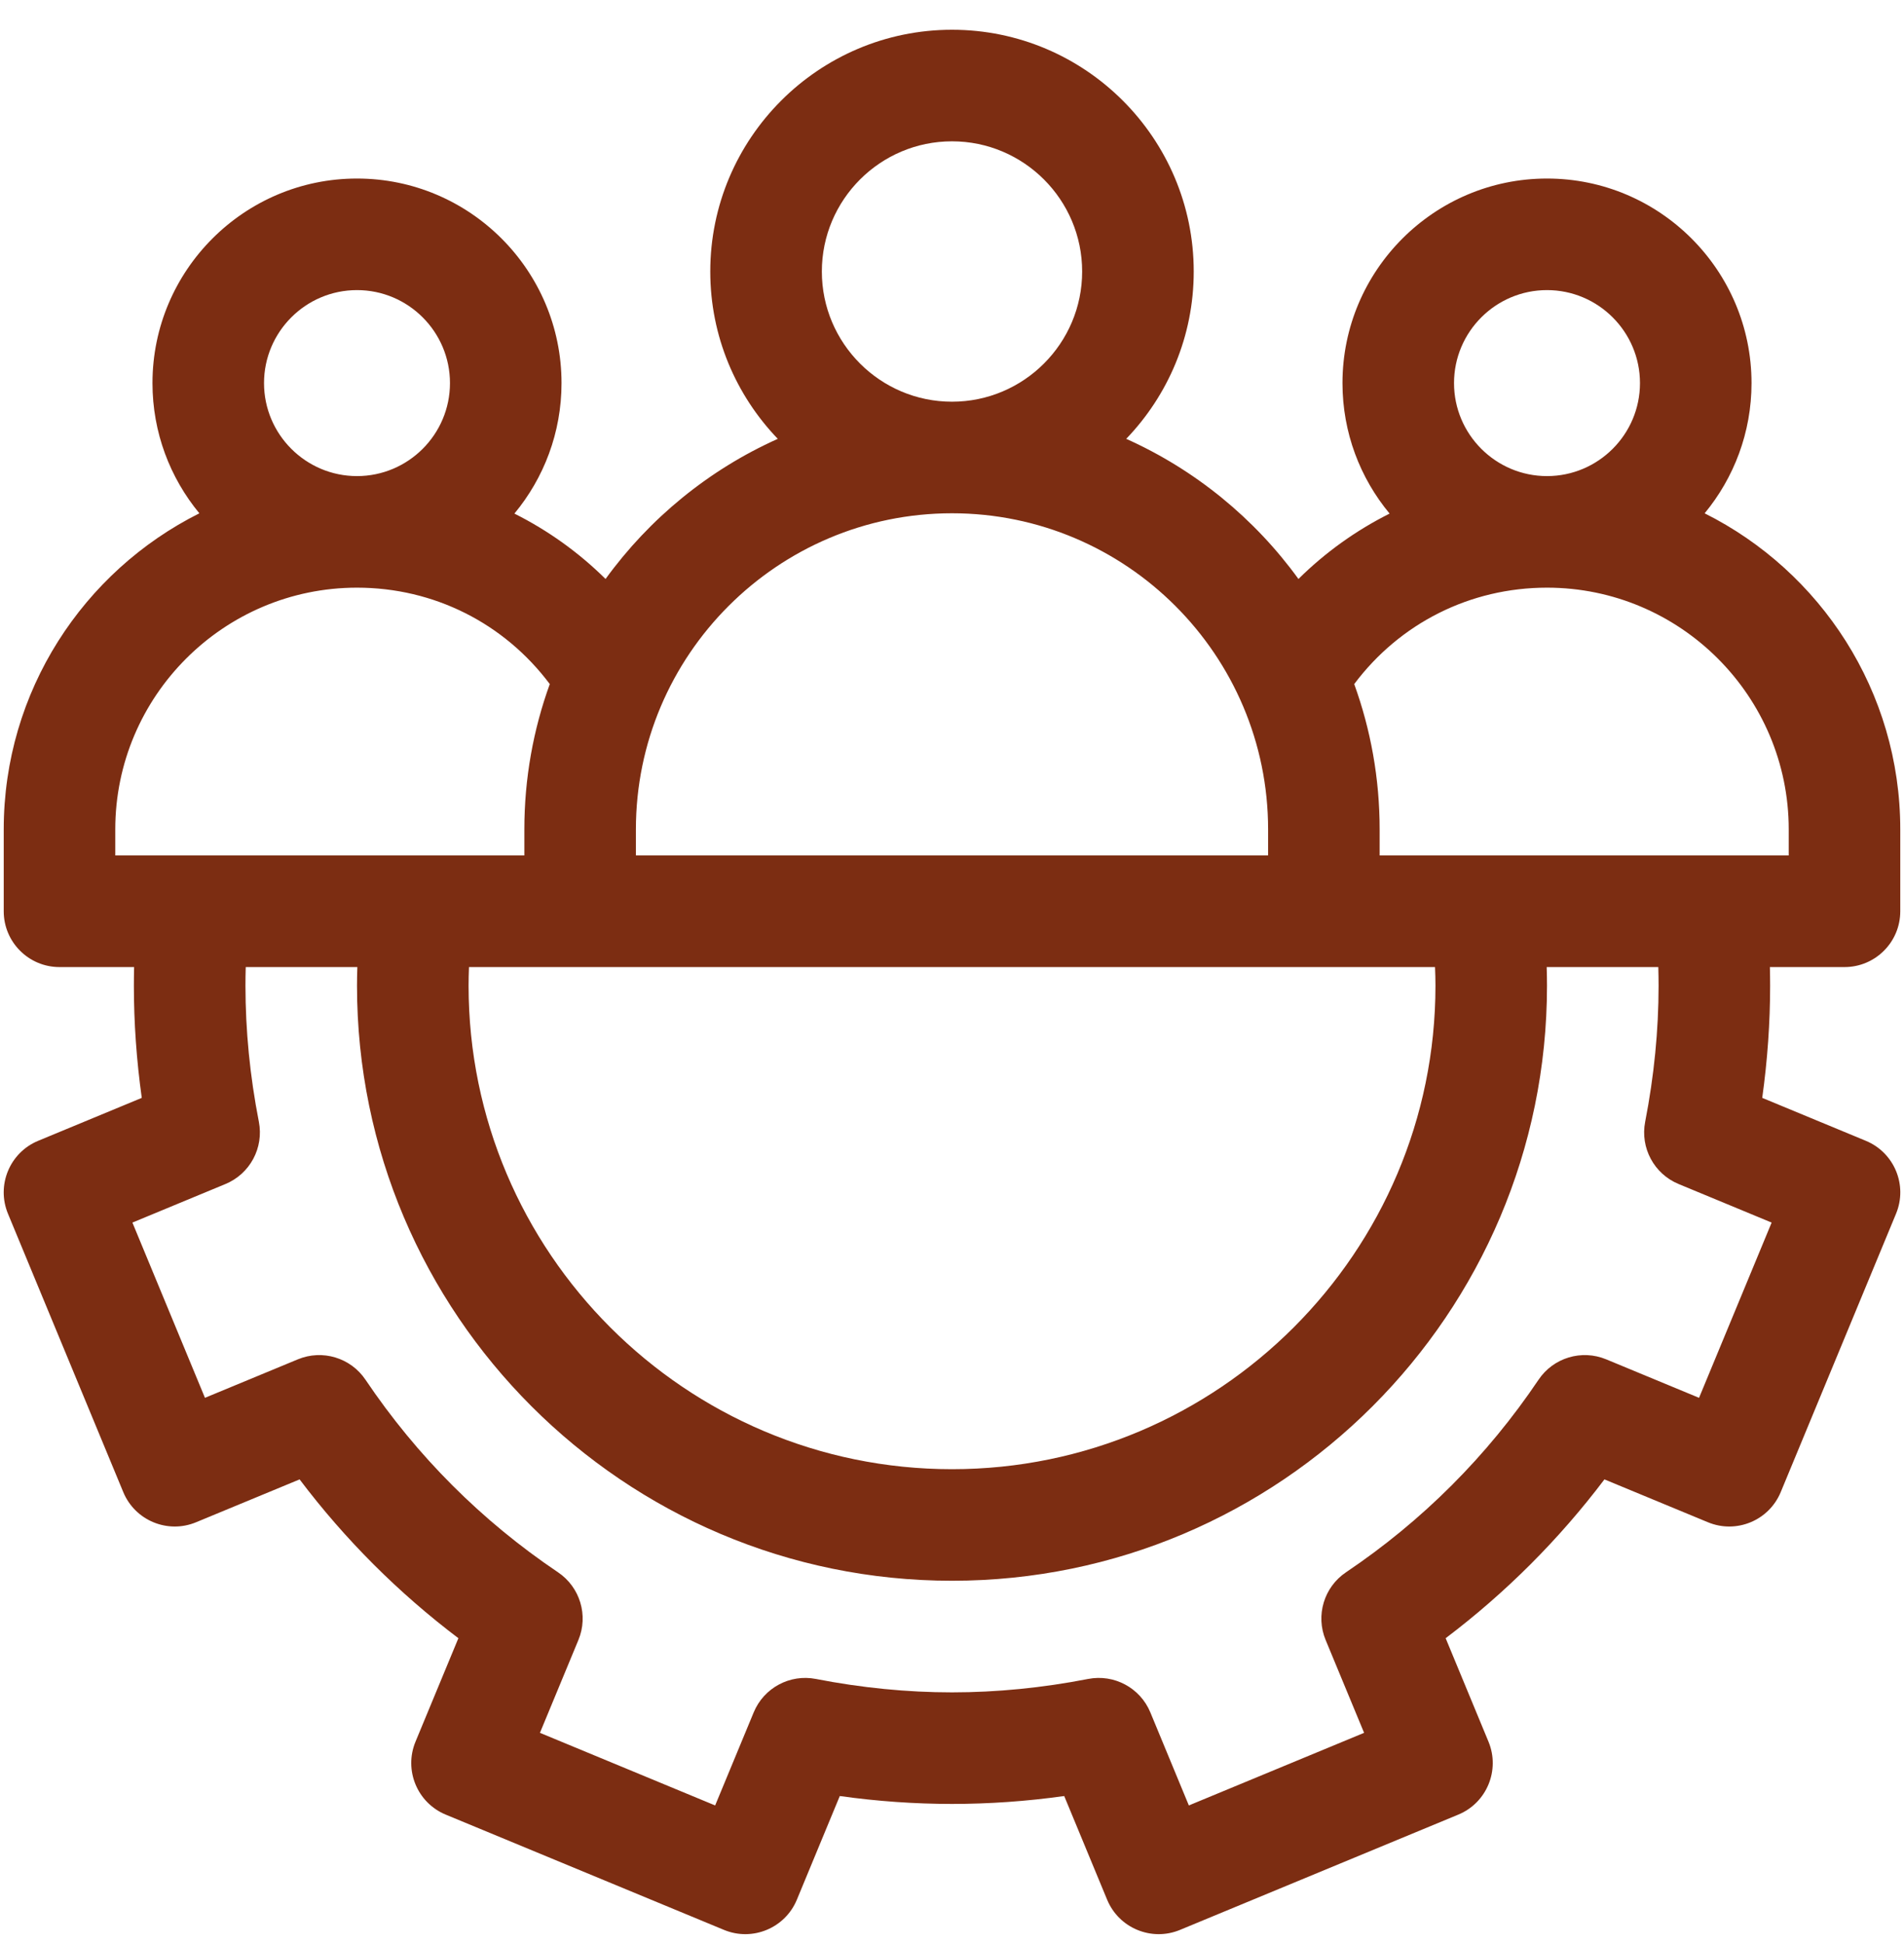 <svg width="48" height="49" viewBox="0 0 48 49" fill="none" xmlns="http://www.w3.org/2000/svg">
<path d="M47.038 28.754L44.426 27.672C44.558 26.724 44.625 25.777 44.625 24.844C44.625 24.688 44.623 24.532 44.619 24.375H46.5C47.277 24.375 47.906 23.745 47.906 22.969V20.906C47.906 17.423 45.896 14.4 42.974 12.938C43.712 12.045 44.156 10.902 44.156 9.656C44.156 6.813 41.843 4.5 39 4.5C36.157 4.5 33.844 6.813 33.844 9.656C33.844 10.905 34.29 12.052 35.032 12.945C34.187 13.368 33.41 13.924 32.734 14.593C31.627 13.066 30.131 11.84 28.392 11.061C29.445 9.965 30.094 8.479 30.094 6.844C30.094 3.484 27.36 0.75 24 0.75C20.64 0.75 17.906 3.484 17.906 6.844C17.906 8.479 18.555 9.965 19.608 11.061C17.869 11.84 16.373 13.066 15.266 14.593C14.59 13.924 13.813 13.368 12.968 12.945C13.71 12.051 14.156 10.905 14.156 9.656C14.156 6.813 11.843 4.5 9 4.5C6.157 4.5 3.844 6.813 3.844 9.656C3.844 10.902 4.288 12.045 5.026 12.938C2.104 14.4 0.094 17.423 0.094 20.906V22.969C0.094 23.745 0.723 24.375 1.5 24.375H3.381C3.377 24.532 3.375 24.688 3.375 24.844C3.375 25.777 3.442 26.724 3.574 27.672L0.962 28.754C0.244 29.052 -0.096 29.874 0.201 30.592L3.107 37.607C3.404 38.325 4.227 38.666 4.944 38.368L7.553 37.288C8.699 38.804 10.04 40.144 11.556 41.291L10.475 43.899C10.178 44.617 10.519 45.44 11.236 45.737L18.252 48.643C18.969 48.94 19.792 48.599 20.089 47.882L21.171 45.269C22.119 45.402 23.067 45.468 24 45.468C24.933 45.468 25.881 45.402 26.829 45.269L27.911 47.882C28.208 48.599 29.031 48.94 29.748 48.643L36.764 45.737C37.482 45.44 37.822 44.617 37.525 43.899L36.445 41.291C37.961 40.144 39.301 38.804 40.448 37.288L43.056 38.368C43.774 38.666 44.596 38.325 44.893 37.607L47.799 30.592C48.097 29.874 47.756 29.052 47.038 28.754ZM39 7.312C40.292 7.312 41.344 8.364 41.344 9.656C41.344 10.948 40.292 12 39 12C37.708 12 36.656 10.948 36.656 9.656C36.656 8.364 37.708 7.312 39 7.312ZM39 14.812C42.36 14.812 45.094 17.546 45.094 20.906V21.562H34.781V20.906C34.781 19.62 34.555 18.387 34.14 17.242C35.288 15.71 37.06 14.812 39 14.812ZM24 3.562C25.809 3.562 27.281 5.034 27.281 6.844C27.281 8.653 25.809 10.125 24 10.125C22.191 10.125 20.719 8.653 20.719 6.844C20.719 5.034 22.191 3.562 24 3.562ZM16.031 20.906C16.031 16.512 19.606 12.937 24 12.937C28.394 12.937 31.969 16.512 31.969 20.906V21.562H16.031V20.906ZM36.177 24.375C36.184 24.532 36.188 24.688 36.188 24.844C36.188 31.564 30.72 37.031 24 37.031C17.28 37.031 11.813 31.564 11.813 24.844C11.813 24.688 11.817 24.532 11.823 24.375H36.177ZM9 7.312C10.292 7.312 11.344 8.364 11.344 9.656C11.344 10.948 10.292 12 9 12C7.708 12 6.656 10.948 6.656 9.656C6.656 8.364 7.708 7.312 9 7.312ZM2.906 21.562V20.906C2.906 17.546 5.64 14.812 9 14.812C10.94 14.812 12.712 15.71 13.86 17.242C13.445 18.387 13.219 19.62 13.219 20.906V21.562H2.906ZM42.833 35.232L40.492 34.262C39.873 34.006 39.16 34.221 38.787 34.776C37.491 36.701 35.858 38.334 33.932 39.63C33.377 40.004 33.163 40.717 33.419 41.335L34.389 43.676L29.971 45.506L29 43.16C28.744 42.542 28.088 42.19 27.431 42.318H27.431C26.282 42.542 25.128 42.656 24 42.656C22.873 42.656 21.718 42.542 20.569 42.318C19.913 42.19 19.257 42.542 19.001 43.16L18.029 45.506L13.612 43.676L14.582 41.335C14.838 40.717 14.623 40.004 14.068 39.63C12.143 38.334 10.51 36.701 9.214 34.776C8.84 34.221 8.127 34.006 7.509 34.262L5.167 35.232L3.338 30.815L5.684 29.843C6.302 29.587 6.654 28.931 6.526 28.274V28.274C6.301 27.125 6.188 25.971 6.188 24.844C6.188 24.688 6.19 24.532 6.195 24.375H9.009C9.003 24.532 9 24.688 9 24.844C9 33.115 15.729 39.843 24 39.843C32.271 39.843 39 33.115 39 24.844C39 24.688 38.997 24.532 38.992 24.375H41.806C41.81 24.532 41.813 24.688 41.813 24.844C41.813 25.971 41.699 27.125 41.475 28.274V28.274C41.347 28.931 41.699 29.587 42.317 29.843L44.663 30.815L42.833 35.232Z" fill="#7C2D12"/>
</svg>
